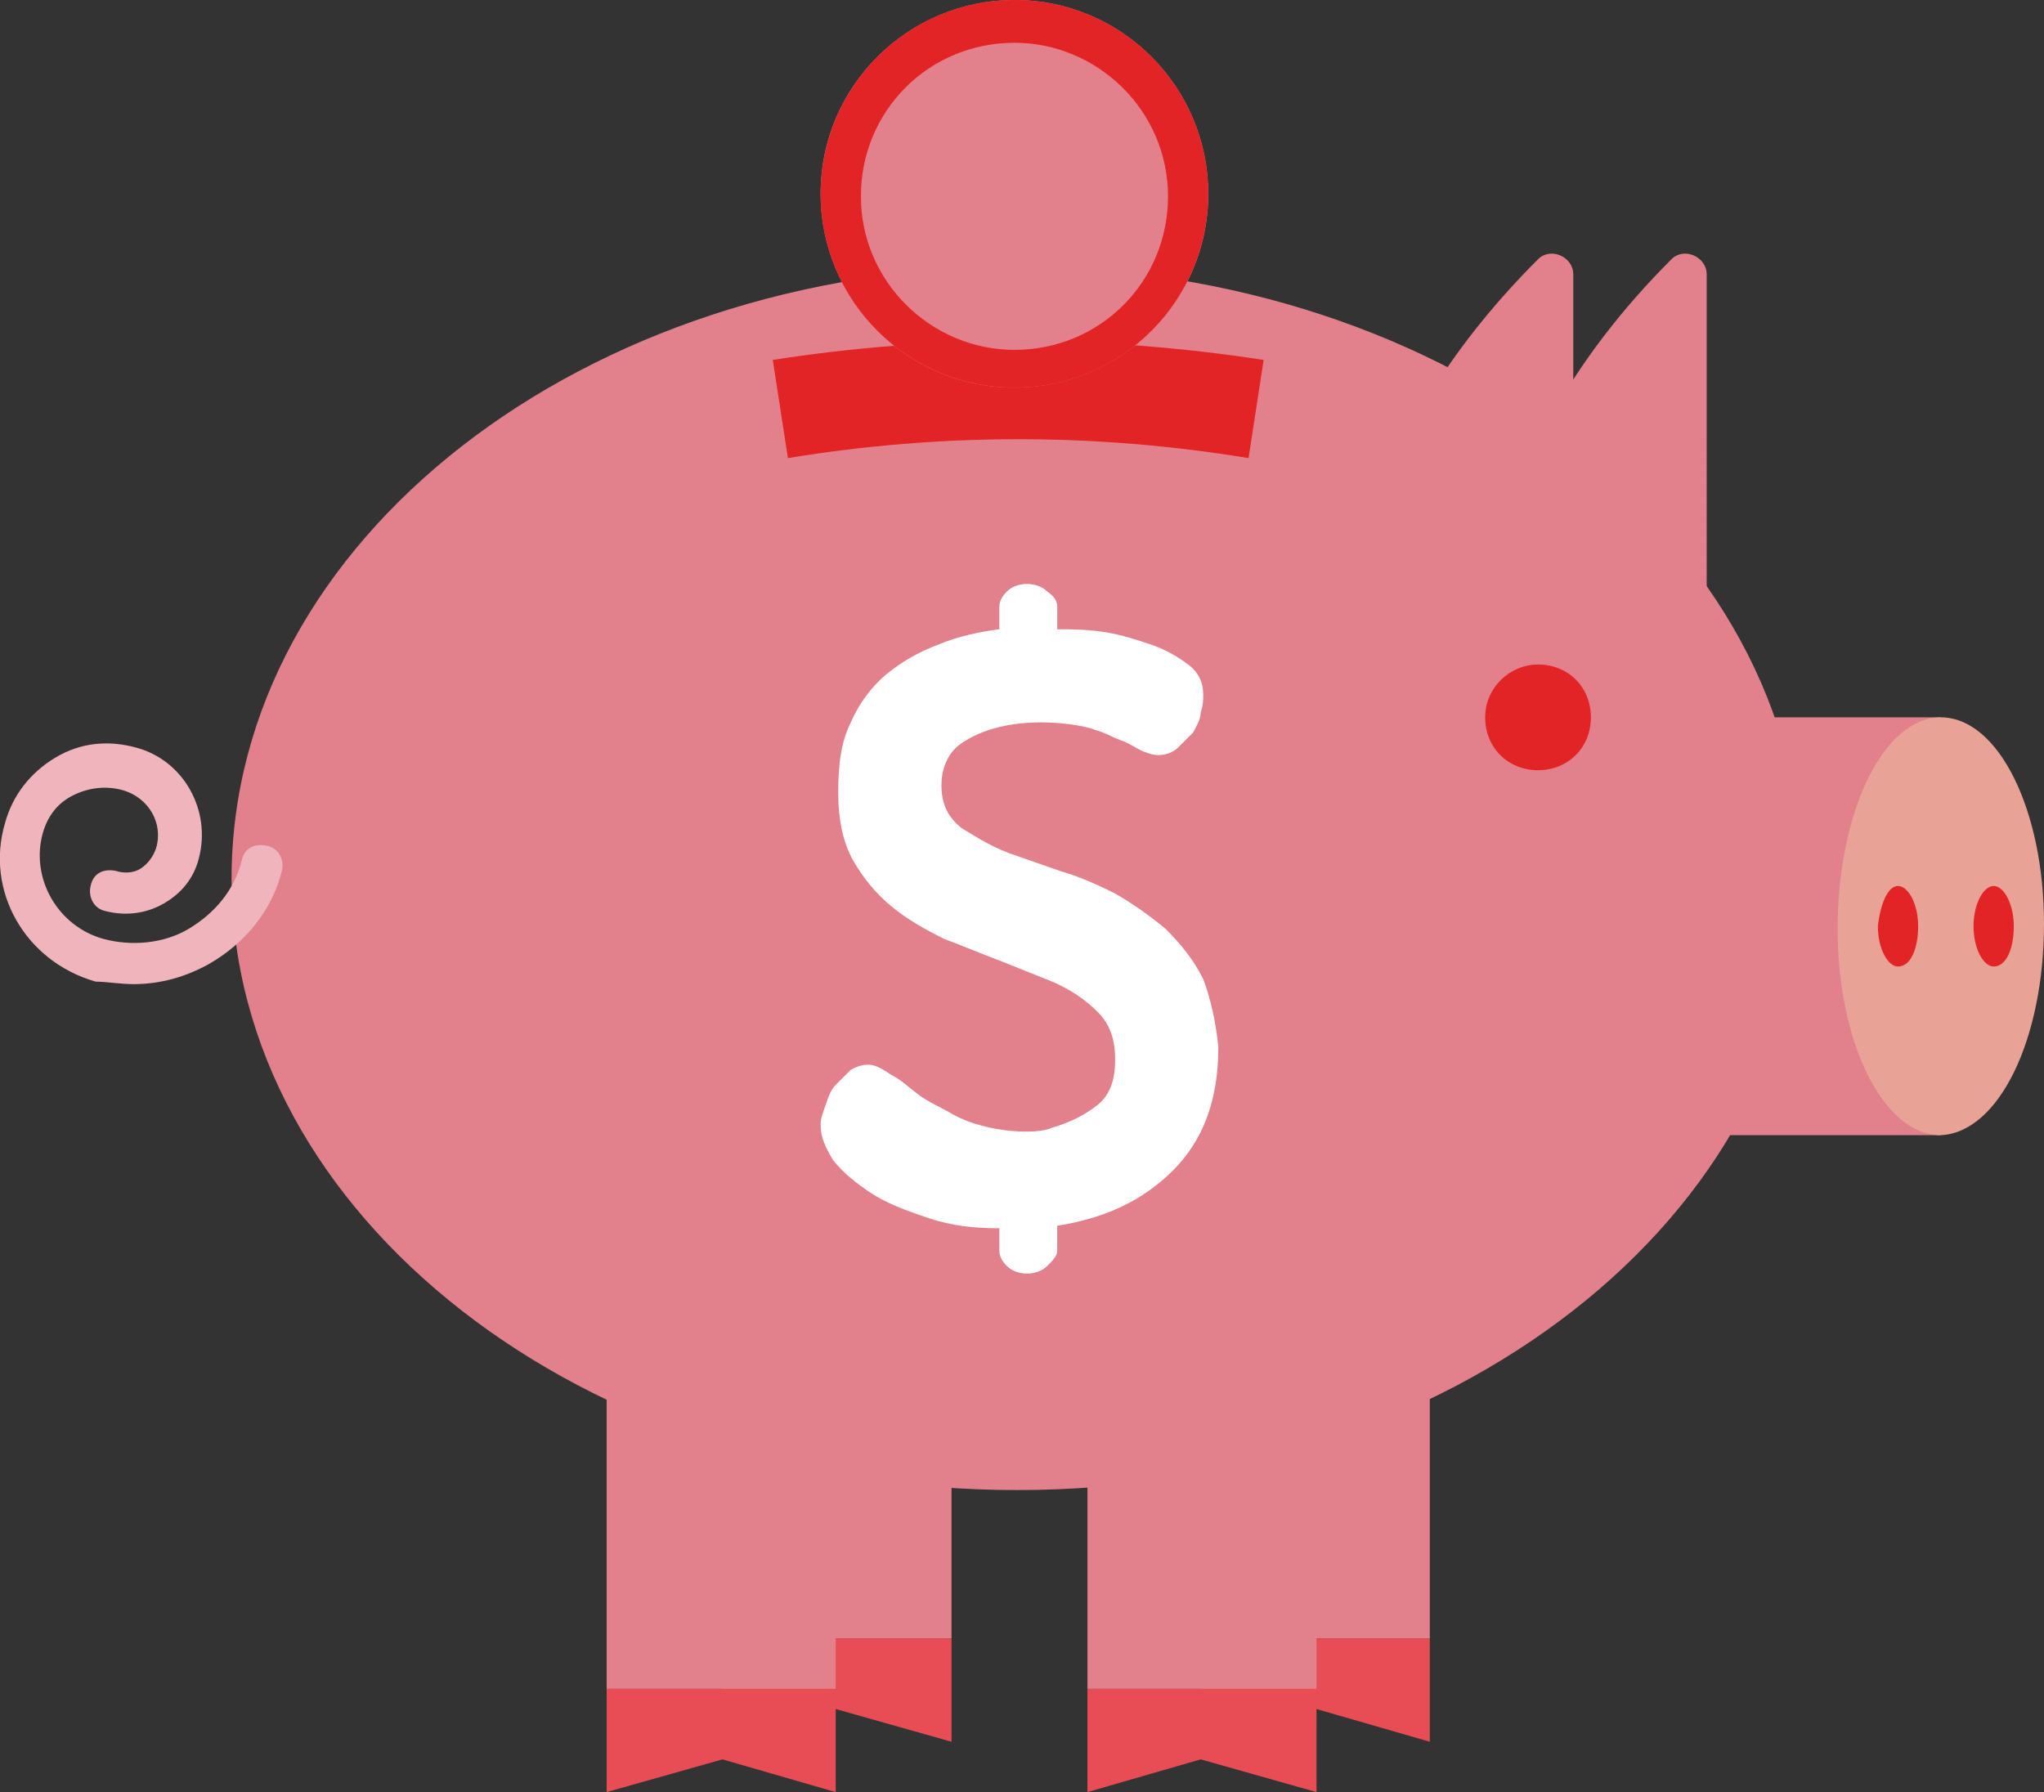 <?xml version="1.0" encoding="utf-8"?>
<!-- Generator: Adobe Illustrator 24.1.0, SVG Export Plug-In . SVG Version: 6.00 Build 0)  -->
<svg version="1.1" xmlns="http://www.w3.org/2000/svg" xmlns:xlink="http://www.w3.org/1999/xlink" x="0px" y="0px"
	 viewBox="0 0 81.2 71.2" style="enable-background:new 0 0 81.2 71.2;" xml:space="preserve">
<rect x="0" y="0" width="81.2" height="71.2" fill="#333333" stroke="none"/>
<style type="text/css">
	.st0{fill:#E2818B;}
	.st1{fill:#E32426;}
	.st2{fill:#EFB4BC;}
	.st3{fill:#E84D56;}
	.st4{fill:#E8A296;}
	.st5{fill:#FFFFFF;}
	.st6{fill:#4296D0;}
	.st7{fill:#E85B69;}
	.st8{fill:#E84B4D;}
	.st9{clip-path:url(#SVGID_2_);fill:#E32426;}
	.st10{clip-path:url(#SVGID_4_);fill:#E84D56;}
	.st11{clip-path:url(#SVGID_6_);fill:#E2818B;}
	.st12{clip-path:url(#SVGID_8_);fill:#EFB4BC;}
	.st13{clip-path:url(#SVGID_10_);fill:#E2818B;}
	.st14{clip-path:url(#SVGID_12_);fill:#E2818B;}
	.st15{clip-path:url(#SVGID_14_);fill:#E2818B;}
	.st16{clip-path:url(#SVGID_16_);fill:#E2818B;}
	.st17{clip-path:url(#SVGID_24_);fill:#F2575F;}
	.st18{clip-path:url(#SVGID_26_);fill:#F2575F;}
	.st19{clip-path:url(#SVGID_28_);fill:#E2818B;}
	.st20{opacity:0.5;fill:#FFFFFF;enable-background:new    ;}
	.st21{fill-rule:evenodd;clip-rule:evenodd;}
	.st22{stroke:#000000;stroke-miterlimit:10;}
	.st23{fill:none;}
</style>
<g id="Livello_1">
	<g id="finanziamenti">
		<rect x="47.7" y="51.8" class="st0" width="9.1" height="13.3"/>
		<rect x="28.7" y="51.8" class="st0" width="9.1" height="13.3"/>
		<polygon class="st3" points="47.7,69.2 52.3,67.9 56.8,69.2 56.8,65.1 47.7,65.1 		"/>
		<polygon class="st3" points="28.7,69.2 33.2,67.9 37.8,69.2 37.8,65.1 28.7,65.1 		"/>
		<rect x="43.2" y="53.8" class="st0" width="9.1" height="13.3"/>
		<rect x="24.1" y="53.8" class="st0" width="9.1" height="13.3"/>
		<polygon class="st3" points="43.2,71.2 47.7,69.9 52.3,71.2 52.3,67.1 43.2,67.1 		"/>
		<polygon class="st3" points="24.1,71.2 28.7,69.9 33.2,71.2 33.2,67.1 24.1,67.1 		"/>
		<path class="st0" d="M59,24h8.8V10.9c0-0.7-0.9-1.1-1.4-0.6C62.5,14.2,59.9,18.7,59,24"/>
		<path class="st0" d="M9.2,34.9c0,13.4,14,24.3,31.2,24.3c17.3,0,31.2-10.9,31.2-24.3s-14-24.3-31.2-24.3S9.2,21.5,9.2,34.9"/>
		<rect x="62.2" y="28.5" class="st0" width="14.9" height="16.6"/>
		<path class="st4" d="M77.1,28.5c2.3,0,4.1,3.7,4.1,8.2c0,4.6-1.8,8.3-4.1,8.4c-2.3,0-4.1-3.7-4.1-8.2C73,32.3,74.8,28.5,77.1,28.5
			"/>
		<path class="st1" d="M75.4,35.2c0.4,0,0.8,0.7,0.8,1.6c0,0.9-0.3,1.6-0.8,1.6c-0.4,0-0.8-0.7-0.8-1.6C74.7,35.9,75,35.2,75.4,35.2
			"/>
		<path class="st1" d="M79.2,35.2c0.4,0,0.8,0.7,0.8,1.6c0,0.9-0.3,1.6-0.8,1.6c-0.4,0-0.8-0.7-0.8-1.6S78.8,35.2,79.2,35.2"/>
		<path class="st1" d="M59,28.5c0,1.2,0.9,2.1,2.1,2.1s2.1-0.9,2.1-2.1c0-1.2-0.9-2.1-2.1-2.1C60,26.4,59,27.3,59,28.5"/>
		<path class="st5" d="M47.8,38.9c-0.4-0.8-0.9-1.4-1.5-2c-0.6-0.5-1.3-1-2-1.4c-0.8-0.4-1.5-0.7-2.2-0.9l-2-0.7
			c-0.8-0.3-1.4-0.7-1.9-1c-0.5-0.4-0.8-0.9-0.8-1.7c0-0.6,0.2-1.2,0.7-1.6c1.9-1.4,5-0.8,5.4-0.6c0.4,0.1,0.7,0.3,1,0.4
			c0.3,0.1,0.6,0.3,0.8,0.4c0.2,0.1,0.5,0.2,0.7,0.2c0.3,0,0.6-0.1,0.8-0.3c0.2-0.2,0.4-0.4,0.6-0.6c0.1-0.2,0.3-0.5,0.3-0.8
			c0.1-0.3,0.1-0.5,0.1-0.7c0-0.5-0.2-0.9-0.6-1.2s-0.9-0.6-1.5-0.8s-1.2-0.4-1.9-0.5C43.1,25,42.5,25,42,25v-0.9
			c0-0.2-0.1-0.4-0.4-0.6c-0.2-0.2-0.5-0.3-0.8-0.3s-0.6,0.1-0.8,0.3c-0.2,0.2-0.3,0.4-0.3,0.6V25c-0.8,0.1-1.7,0.3-2.4,0.6
			c-0.8,0.3-1.5,0.7-2.1,1.2s-1.1,1.2-1.4,1.9c-0.4,0.8-0.5,1.7-0.5,2.8s0.2,2,0.6,2.7s0.9,1.3,1.5,1.8s1.3,0.9,2.1,1.3
			c0.8,0.3,1.5,0.6,2.3,0.9l2,0.8c0.7,0.3,1.3,0.7,1.8,1.2s0.7,1.1,0.7,1.9c0,0.8-0.2,1.4-0.7,1.8c-0.5,0.4-1.1,0.7-1.8,0.9
			c-0.6,0.3-2.6,0.2-3.9-0.5c-0.5-0.3-1-0.5-1.4-0.8s-0.7-0.6-1.1-0.8c-0.3-0.2-0.6-0.4-0.9-0.4s-0.5,0.1-0.7,0.2
			c-0.2,0.2-0.4,0.4-0.6,0.6c-0.2,0.2-0.3,0.5-0.4,0.8s-0.2,0.5-0.2,0.8c0,0.5,0.2,0.9,0.5,1.4c0.4,0.5,0.9,0.9,1.5,1.3
			c0.6,0.4,1.4,0.7,2.3,1s1.8,0.4,2.8,0.4v0.9c0,0.2,0.1,0.4,0.3,0.6c0.2,0.2,0.5,0.3,0.8,0.3s0.6-0.1,0.8-0.3
			c0.2-0.2,0.4-0.4,0.4-0.6v-1c1.9-0.3,3.4-1,4.6-2.2s1.8-2.8,1.8-4.9C48.3,40.6,48.1,39.7,47.8,38.9"/>
		<path class="st2" d="M5.3,39.1c1.1,0,2.1-0.3,3-0.8c1.4-0.8,2.5-2.1,2.9-3.7c0.1-0.4-0.1-0.9-0.6-1s-0.9,0.1-1,0.6
			c-0.3,1.2-1.1,2.1-2.1,2.7c-1,0.6-2.3,0.7-3.4,0.4c-1.8-0.5-2.9-2.4-2.4-4.2c0.2-0.7,0.6-1.2,1.2-1.5s1.3-0.4,2-0.2
			c1,0.3,1.6,1.3,1.3,2.3c-0.1,0.3-0.3,0.6-0.6,0.8c-0.3,0.2-0.7,0.2-1,0.1c-0.5-0.1-0.9,0.1-1,0.6c-0.1,0.4,0.1,0.9,0.6,1
			c0.8,0.2,1.6,0.1,2.3-0.3c0.7-0.4,1.2-1,1.4-1.8c0.5-1.9-0.6-3.9-2.5-4.4c-1.1-0.3-2.2-0.2-3.2,0.4c-1,0.6-1.7,1.5-2,2.6
			C-0.6,35.4,1,38.2,3.8,39C4.2,39,4.8,39.1,5.3,39.1"/>
		<path class="st0" d="M56,24h6.5V10.9c0-0.7-0.9-1.1-1.4-0.6c-3.3,3.3-5.7,7-6.9,11.3C53.8,22.8,54.8,24,56,24"/>
		<path class="st1" d="M31.3,18.2c6.1-1,12.2-1,18.3,0c0.2-1.3,0.4-2.6,0.6-3.9c-6.5-1-13.1-1-19.5,0C30.9,15.6,31.1,16.9,31.3,18.2
			"/>
		<path class="st0" d="M48,7.7c0,4.3-3.5,7.7-7.7,7.7c-4.3,0-7.7-3.5-7.7-7.7c0-4.3,3.5-7.7,7.7-7.7C44.6,0,48,3.5,48,7.7"/>
		<path class="st1" d="M40.3,1.7c3.3,0,6.1,2.7,6.1,6.1s-2.7,6.1-6.1,6.1c-3.3,0-6.1-2.7-6.1-6.1S36.9,1.7,40.3,1.7 M40.3,0
			c-4.3,0-7.7,3.5-7.7,7.7c0,4.3,3.5,7.7,7.7,7.7c4.3,0,7.7-3.5,7.7-7.7S44.6,0,40.3,0"/>
	</g>
</g>
<g id="Livello_2">
</g>
</svg>

